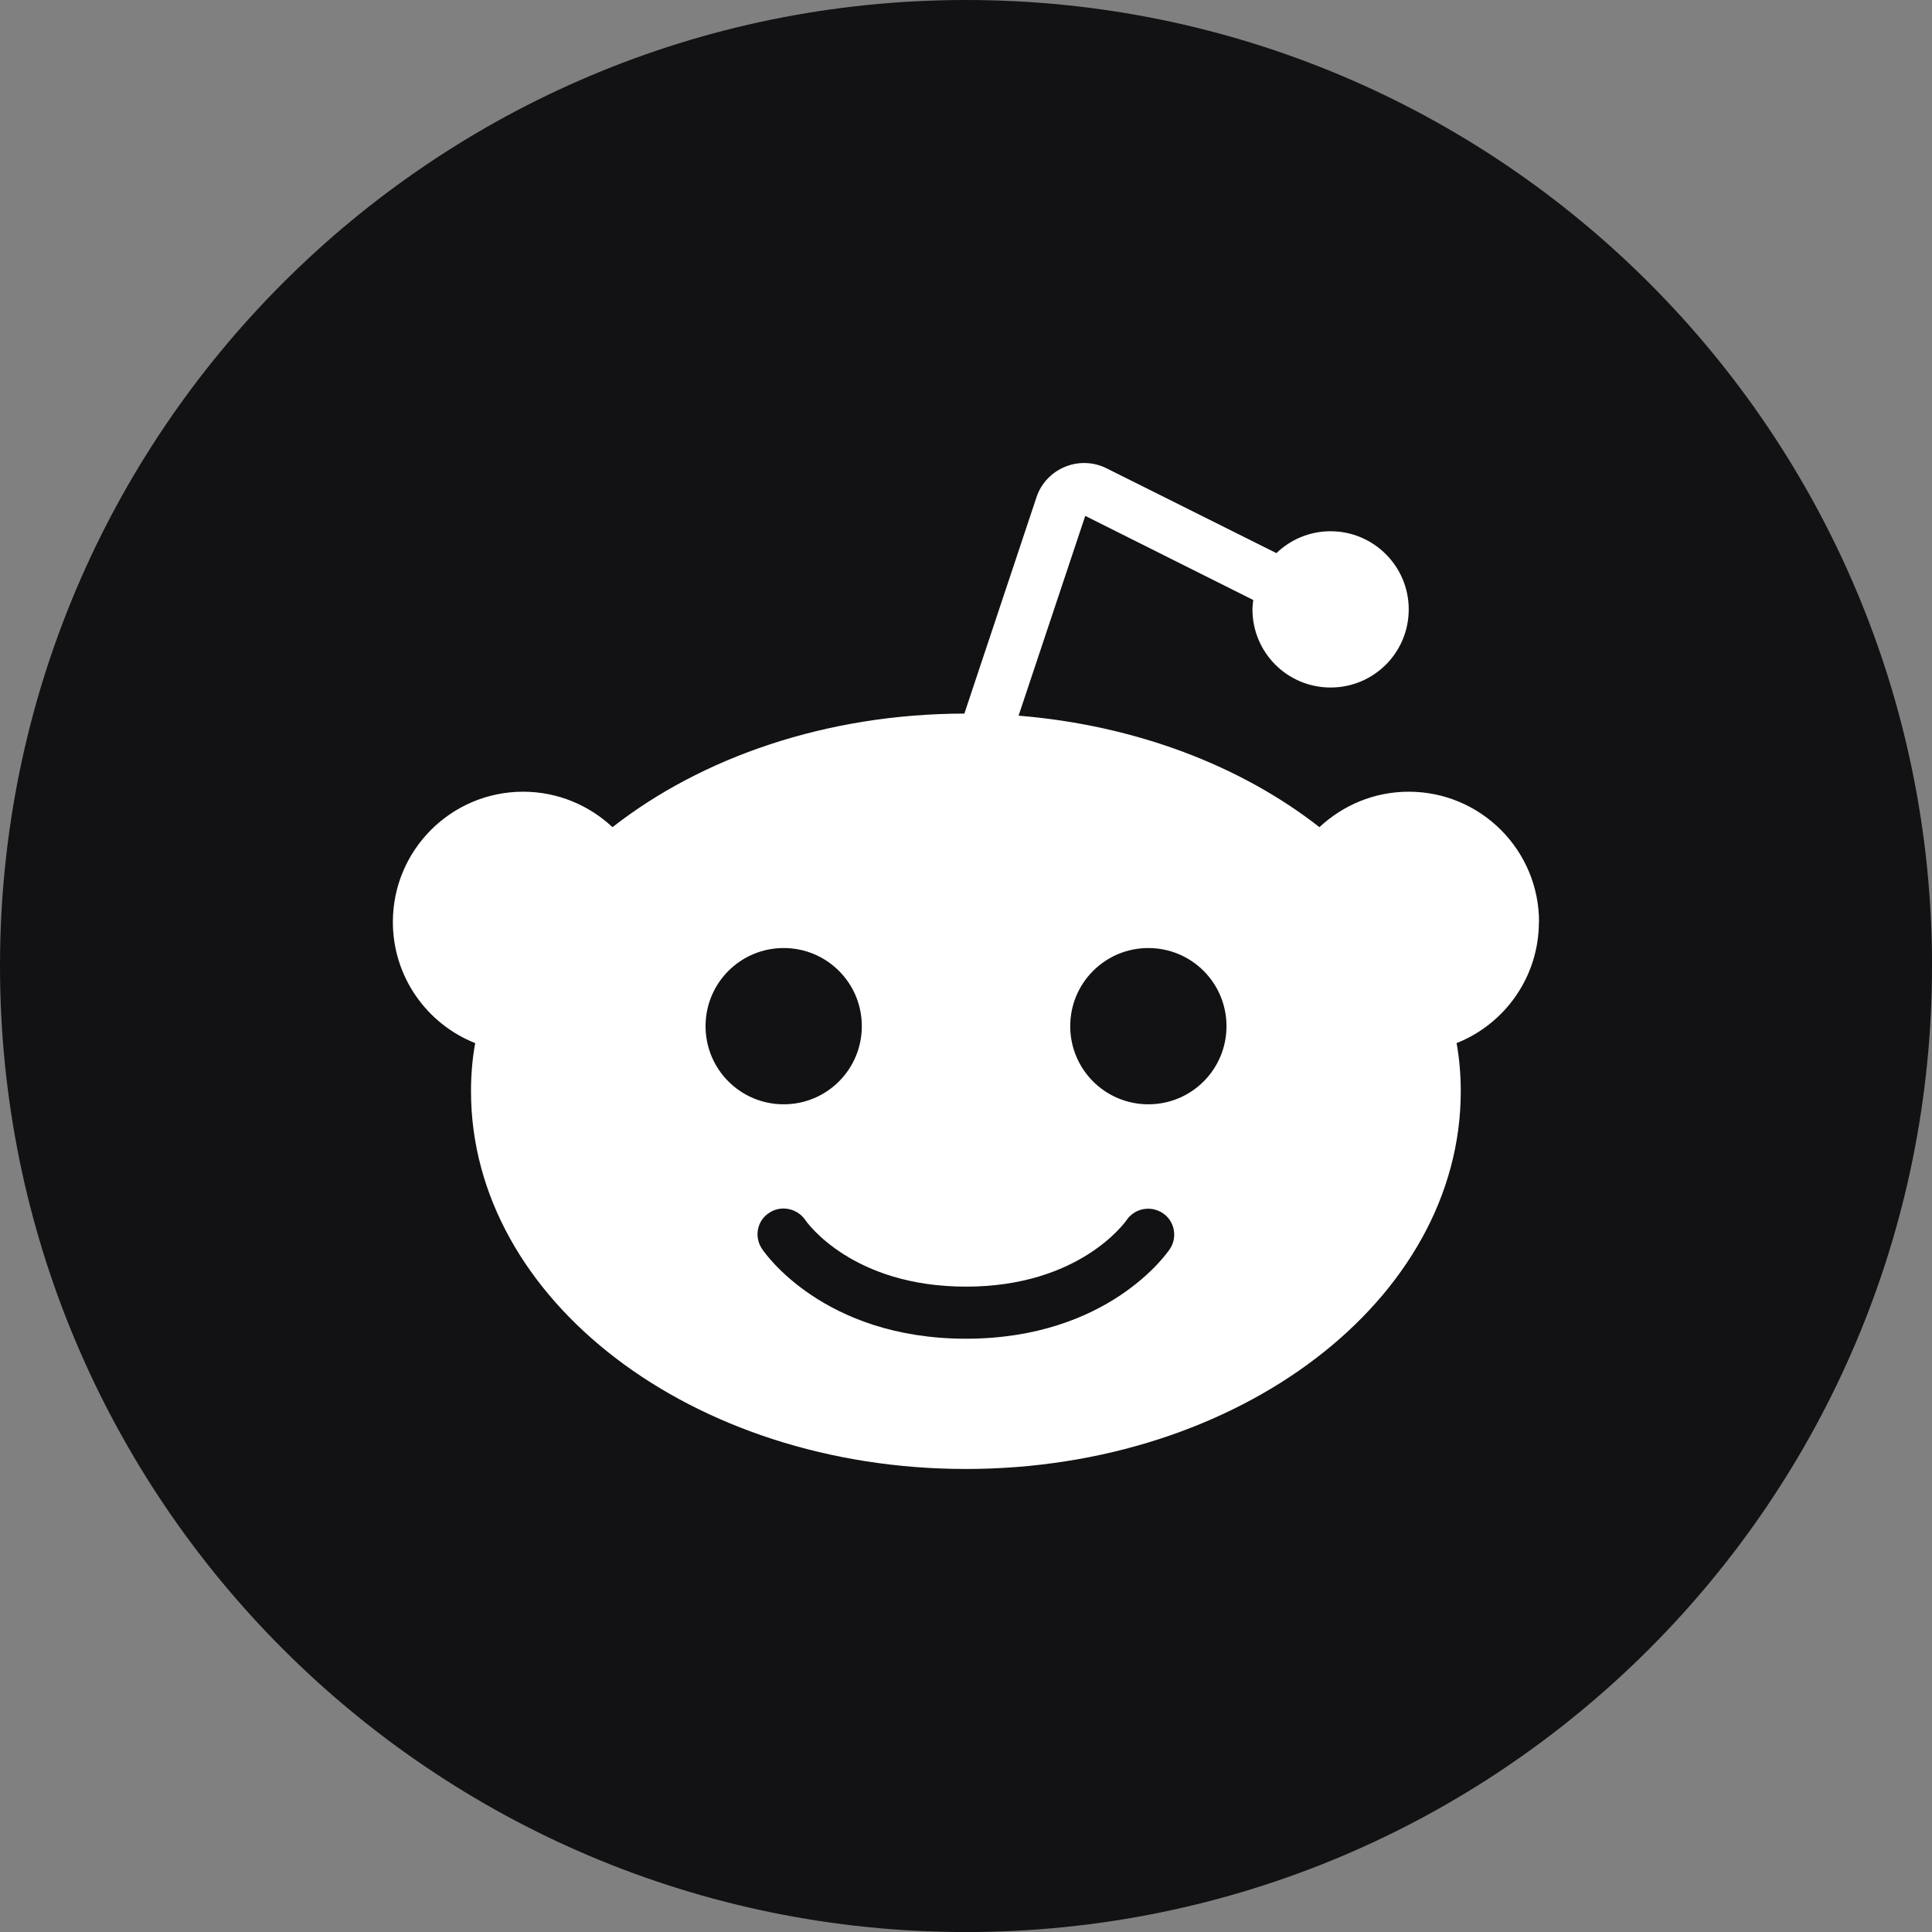 <?xml version="1.0" encoding="UTF-8"?>
<svg id="katman_2" xmlns="http://www.w3.org/2000/svg" viewBox="0 0 397.35 397.35">
  <rect x="0" y="0" width="397.35" height="397.35" fill="#808080" stroke="none"/>
  <defs>
    <style>
      .cls-1 {
        fill: #121214;
      }

      .cls-2 {
        fill: #fff;
      }
    </style>
  </defs>
  <g id="objects">
    <g>
      <path class="cls-1" d="M397.35,198.68c0,109.73-88.95,198.68-198.68,198.68h0C88.95,397.35,0,308.4,0,198.68h0C0,88.95,88.95,0,198.68,0h0c109.73,0,198.68,88.95,198.68,198.68h0Z"/>
      <path class="cls-2" d="M316.53,189.62c0-14.79-12-26.79-26.79-26.79-7.12,0-13.55,2.79-18.38,7.29-16.07-12.59-37.71-20.95-61.87-22.93l13.71-41.09,34.55,17.3c-.05.64-.16,1.23-.16,1.93,0,8.89,7.18,16.07,16.07,16.07s16.07-7.18,16.07-16.07-7.23-16.07-16.07-16.07c-4.34,0-8.25,1.71-11.14,4.5l-34.87-17.41c-2.62-1.34-5.73-1.5-8.52-.38-2.79,1.12-4.98,3.37-5.95,6.27l-14.84,44.52c-28.39.05-54,9-72.37,23.36-4.82-4.5-11.25-7.29-18.38-7.29-14.79,0-26.79,12-26.79,26.79,0,11.3,7.02,21,16.93,24.91-.59,3.27-.86,6.54-.86,9.91,0,42.91,45.59,77.68,101.78,77.68s101.78-34.77,101.78-77.68c0-3.37-.27-6.64-.86-9.91,9.91-3.91,16.93-13.61,16.93-24.91ZM145.11,211.05c0-8.89,7.18-16.07,16.07-16.07s16.07,7.18,16.07,16.07-7.18,16.07-16.07,16.07-16.07-7.18-16.07-16.07ZM240.62,256.85c-.48.75-12.64,18.48-41.95,18.48s-41.46-17.73-41.95-18.48c-1.66-2.46-1.02-5.79,1.45-7.39,2.46-1.66,5.78-.96,7.45,1.45.38.59,9.75,13.71,33.05,13.71s32.68-13.18,33.05-13.71c1.66-2.41,4.98-3.05,7.45-1.39,2.41,1.61,3.05,4.93,1.45,7.34ZM236.18,227.12c-8.89,0-16.07-7.18-16.07-16.07s7.18-16.07,16.07-16.07,16.07,7.18,16.07,16.07-7.18,16.07-16.07,16.07Z"/>
    </g>
  </g>
</svg>